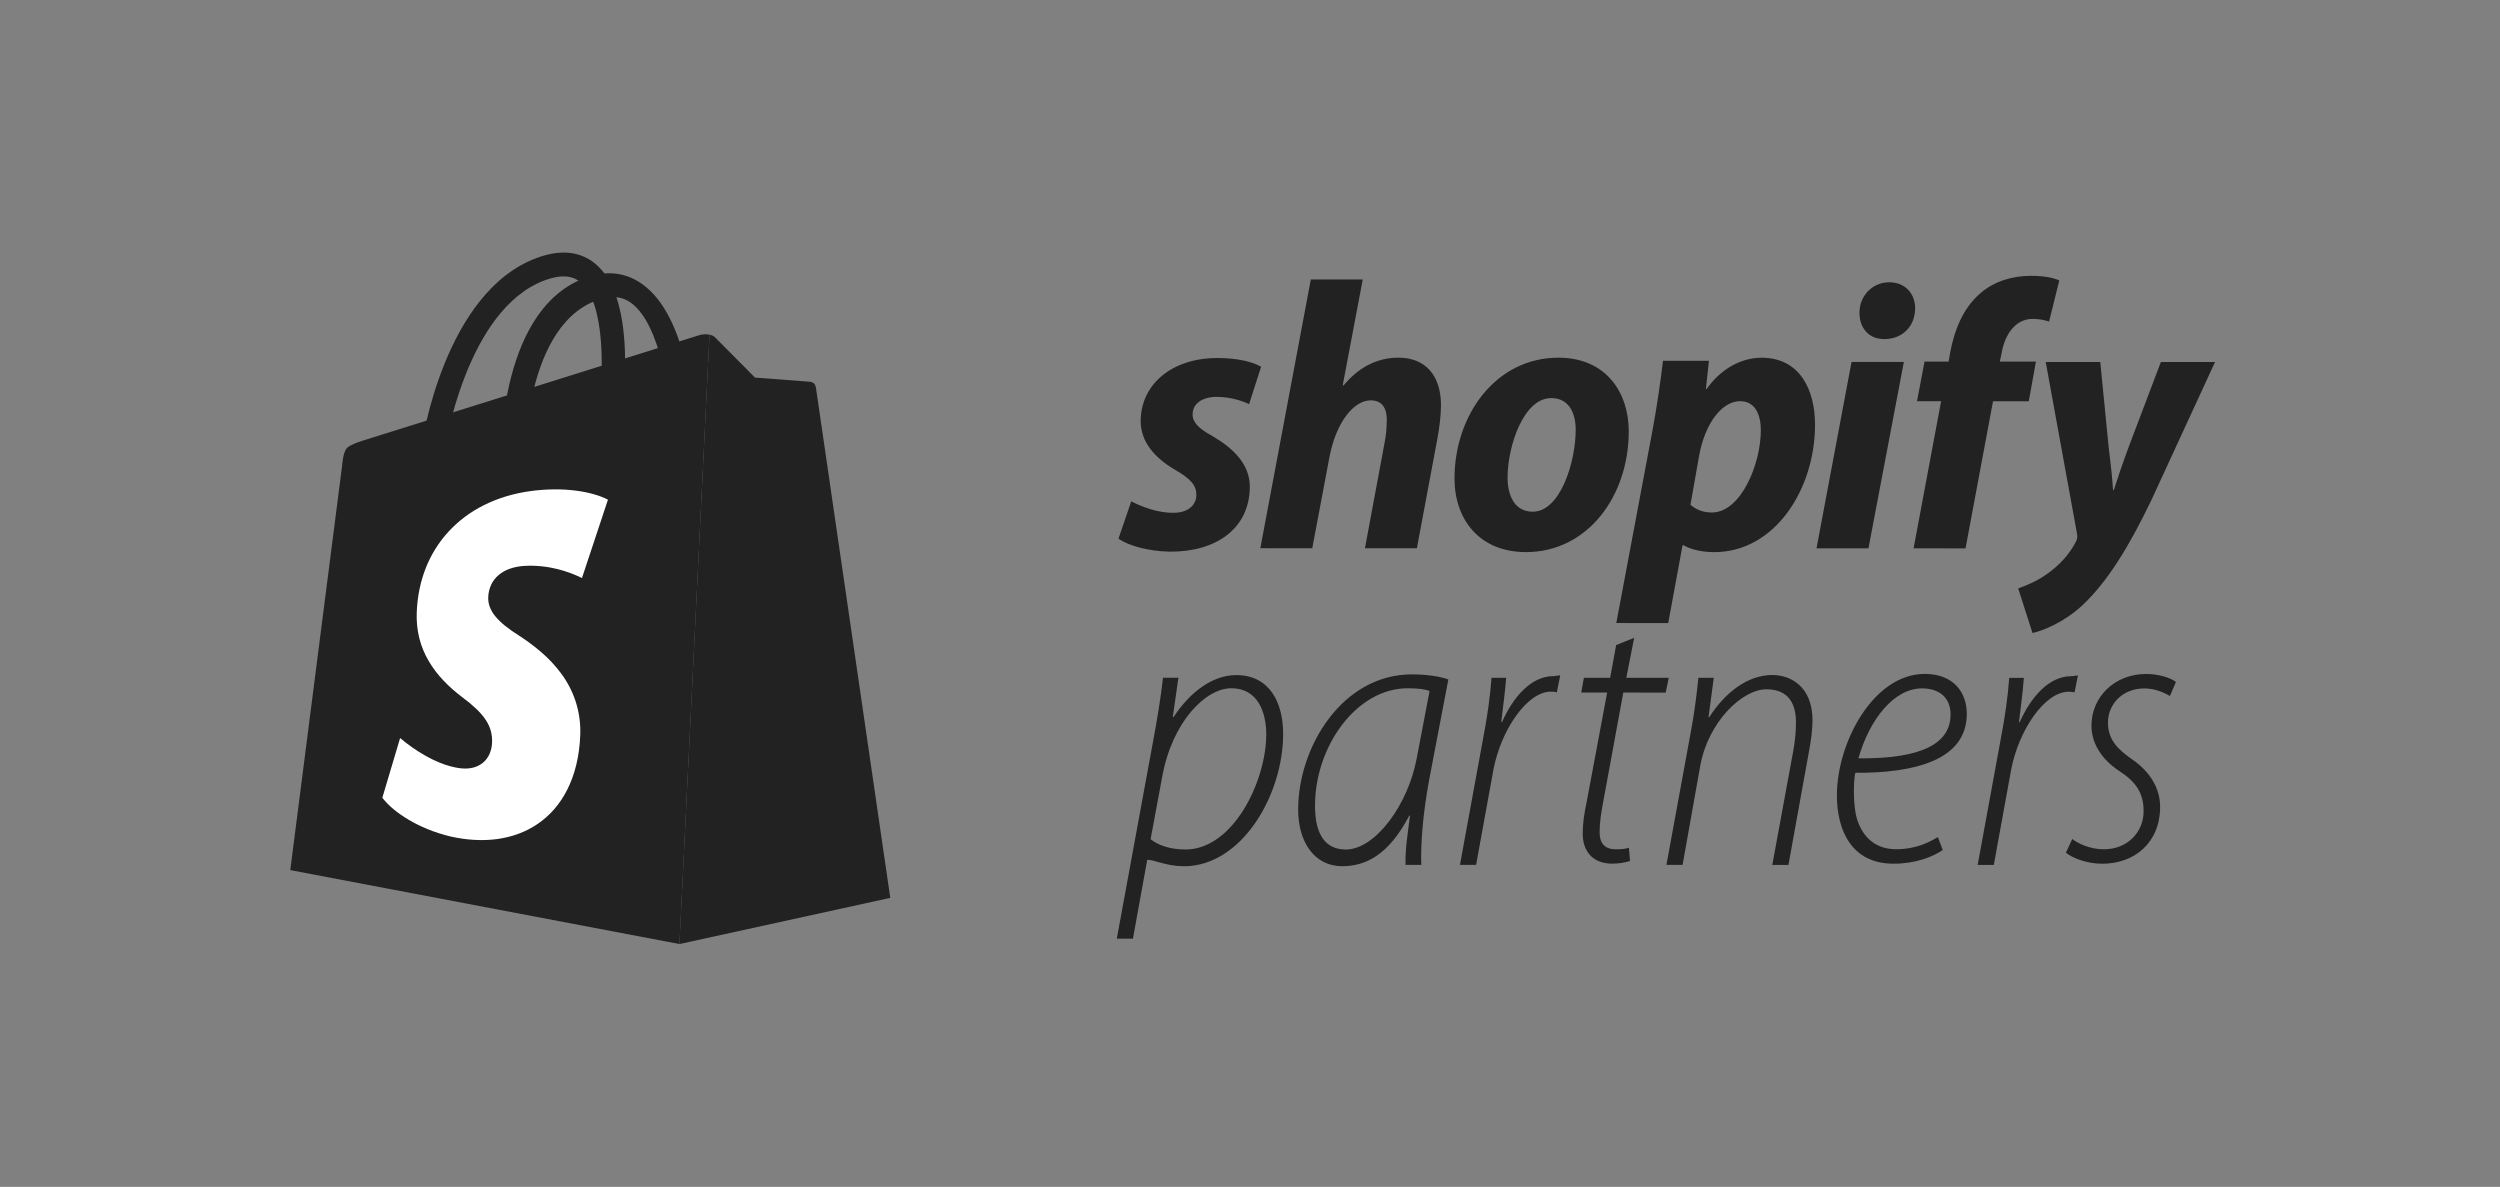<svg width="198" height="94" viewBox="0 0 198 94" fill="none" xmlns="http://www.w3.org/2000/svg">
<rect x="0" y="0" width="198" height="94" fill="#808080" stroke="none"/>
<path d="M40.76 38.201C40.714 38.201 40.669 38.197 40.624 38.191C40.104 38.116 39.668 37.639 39.652 37.125C39.635 36.621 39.334 24.756 46.203 22.058C47.936 21.378 49.511 21.531 50.883 22.515C52.531 23.697 53.732 26.032 54.454 29.453C54.964 31.873 55.047 33.956 55.05 34.044C55.069 34.559 54.663 34.918 54.141 34.848C53.62 34.776 53.182 34.3 53.163 33.785C53.082 31.636 52.348 25.686 49.966 23.978C49.204 23.432 48.282 23.384 47.145 23.83C41.257 26.142 41.535 37.281 41.539 37.393C41.553 37.863 41.214 38.201 40.76 38.201Z" fill="#222222"/>
<path d="M55.423 26.53L28.86 34.857C28.86 34.857 27.72 35.185 27.452 35.51C27.159 35.866 27.102 36.828 27.102 36.828L22.99 68.912L53.813 74.768L56.195 26.503C55.855 26.436 55.508 26.509 55.423 26.53Z" fill="#222222"/>
<path d="M64.619 30.679C64.619 30.679 64.574 30.431 64.435 30.342C64.298 30.252 64.146 30.234 64.146 30.234L59.796 29.905L56.596 26.681C56.477 26.591 56.338 26.53 56.192 26.504L53.809 74.769L70.51 71.11L64.619 30.679Z" fill="#222222"/>
<path d="M44.446 53.343C43.977 52.713 43.439 52.138 42.843 51.631C42.286 51.154 41.697 50.718 41.081 50.323C40.701 50.087 40.336 49.829 39.987 49.55C39.71 49.33 39.455 49.082 39.228 48.81C39.043 48.589 38.895 48.338 38.791 48.069C38.699 47.821 38.657 47.556 38.668 47.292C38.679 46.954 38.759 46.62 38.899 46.312C39.036 46.022 39.232 45.764 39.475 45.556C39.739 45.334 40.039 45.162 40.363 45.048C40.743 44.916 41.14 44.839 41.541 44.819C41.997 44.793 42.454 44.804 42.908 44.852C43.349 44.897 43.767 44.975 44.154 45.071C44.823 45.237 45.472 45.475 46.092 45.779L48.15 39.574C47.796 39.396 47.426 39.253 47.045 39.147C46.576 39.016 46.099 38.919 45.616 38.859C45.058 38.788 44.496 38.754 43.934 38.758C43.309 38.762 42.686 38.805 42.067 38.887C40.664 39.074 39.397 39.466 38.29 40.027C37.247 40.548 36.305 41.257 35.511 42.118C34.752 42.947 34.149 43.911 33.732 44.96C33.314 46.015 33.062 47.185 33.007 48.456C32.975 49.215 33.05 49.912 33.213 50.556C33.373 51.187 33.621 51.791 33.951 52.351C34.28 52.908 34.672 53.426 35.118 53.893C35.57 54.373 36.075 54.813 36.611 55.219C37.002 55.504 37.375 55.813 37.727 56.145C38.037 56.444 38.283 56.732 38.473 57.019C38.663 57.308 38.794 57.597 38.875 57.895C38.955 58.197 38.987 58.511 38.971 58.825C38.961 59.135 38.89 59.441 38.765 59.725C38.645 59.992 38.467 60.229 38.242 60.415C38.002 60.607 37.721 60.742 37.422 60.807C37.103 60.88 36.737 60.892 36.33 60.83C35.857 60.755 35.394 60.628 34.948 60.451C34.505 60.276 34.074 60.069 33.659 59.833C32.962 59.436 32.302 58.974 31.689 58.453L30.28 63.184C30.541 63.514 30.835 63.815 31.159 64.081C31.512 64.376 31.921 64.662 32.371 64.928C32.828 65.198 33.33 65.447 33.864 65.666C34.451 65.907 35.056 66.1 35.673 66.247L35.703 66.254C36.978 66.54 38.216 66.609 39.37 66.454C40.558 66.293 41.65 65.892 42.593 65.247C43.558 64.588 44.358 63.678 44.939 62.517C45.526 61.345 45.882 59.929 45.953 58.288C45.998 57.359 45.875 56.43 45.589 55.546C45.327 54.755 44.941 54.011 44.446 53.343Z" fill="white"/>
<path d="M34.279 36.562L34.277 36.562C34.145 36.561 34.013 36.531 33.892 36.475C33.772 36.419 33.664 36.337 33.577 36.235C33.49 36.134 33.425 36.014 33.387 35.885C33.349 35.756 33.339 35.62 33.357 35.487C33.429 34.983 35.193 23.119 42.532 20.421C44.383 19.74 45.932 19.894 47.132 20.877C48.574 22.06 49.369 24.394 49.495 27.815C49.547 29.348 49.479 30.883 49.292 32.406C49.26 32.63 49.15 32.836 48.981 32.985C48.812 33.134 48.596 33.217 48.371 33.218C48.239 33.217 48.108 33.188 47.987 33.132C47.867 33.076 47.759 32.995 47.672 32.893C47.585 32.792 47.52 32.673 47.482 32.544C47.444 32.416 47.433 32.28 47.45 32.147C47.743 29.998 48.045 24.048 45.961 22.342C45.293 21.794 44.378 21.746 43.166 22.192C36.875 24.504 35.213 35.643 35.198 35.755C35.165 35.979 35.054 36.183 34.886 36.331C34.717 36.479 34.502 36.561 34.279 36.562Z" fill="#222222"/>
<path d="M96.035 34.543C94.992 33.969 94.455 33.487 94.455 32.822C94.456 31.977 95.2 31.433 96.363 31.434C97.436 31.434 98.359 31.736 98.926 32.008L99.88 29.049C99.224 28.657 98.002 28.354 96.423 28.354C92.817 28.353 90.343 30.436 90.342 33.365C90.342 35.026 91.503 36.294 93.053 37.2C94.305 37.925 94.752 38.438 94.752 39.193C94.752 39.978 94.126 40.611 92.963 40.611C91.682 40.642 90.341 40.098 89.596 39.705L88.582 42.664C89.356 43.207 90.936 43.661 92.635 43.691C96.331 43.722 98.983 41.851 98.984 38.53C98.984 36.748 97.644 35.48 96.035 34.543ZM110.758 28.327C108.941 28.326 107.51 29.201 106.407 30.53L106.347 30.5L107.929 22.136L103.816 22.135L99.818 43.42L103.931 43.421L105.303 36.145C105.84 33.398 107.241 31.707 108.553 31.708C109.476 31.708 109.834 32.342 109.834 33.248C109.834 33.821 109.774 34.516 109.655 35.089L108.103 43.422L112.216 43.423L113.827 34.818C114.006 33.913 114.125 32.826 114.126 32.101C114.126 29.746 112.904 28.327 110.758 28.327ZM121.396 40.526C119.995 40.526 119.399 39.318 119.4 37.809C119.4 35.423 120.623 31.529 122.858 31.529C124.318 31.529 124.795 32.798 124.795 34.036C124.795 36.602 123.572 40.527 121.396 40.526ZM123.425 28.329C118.478 28.328 115.198 32.856 115.197 37.899C115.197 41.129 117.163 43.726 120.859 43.727C125.717 43.728 128.996 39.32 128.997 34.157C128.997 31.168 127.27 28.33 123.425 28.329ZM135.583 40.59C134.837 40.589 134.331 40.347 133.884 39.986L134.57 36.09C135.048 33.494 136.389 31.774 137.82 31.774C139.072 31.774 139.459 32.952 139.458 34.069C139.458 36.756 137.877 40.59 135.583 40.59ZM139.519 28.332C137.88 28.332 136.271 29.237 135.167 30.807L135.108 30.807L135.347 28.573L131.71 28.573C131.531 30.082 131.203 32.376 130.875 34.098L128.011 49.344L132.124 49.345L133.258 43.186L133.347 43.186C133.824 43.488 134.748 43.73 135.761 43.73C140.589 43.731 143.749 38.719 143.75 33.647C143.751 30.839 142.529 28.333 139.519 28.332ZM149.624 22.356C148.313 22.356 147.269 23.412 147.269 24.77C147.269 26.009 148.043 26.854 149.205 26.854L149.265 26.854C150.547 26.854 151.65 25.98 151.68 24.44C151.68 23.232 150.876 22.356 149.624 22.356ZM143.867 43.429L147.981 43.43L150.785 28.667L146.642 28.666L143.867 43.429ZM161.246 28.638L158.385 28.637L158.534 27.944C158.772 26.524 159.607 25.256 160.978 25.257C161.514 25.257 161.932 25.347 162.289 25.468L163.094 22.207C162.618 21.996 161.873 21.845 160.859 21.845C159.399 21.844 157.939 22.267 156.836 23.233C155.435 24.44 154.779 26.191 154.45 27.943L154.331 28.637L152.424 28.636L151.827 31.776L153.735 31.777L151.557 43.43L155.67 43.431L157.848 31.778L160.679 31.778L161.246 28.638ZM171.141 28.671L168.636 35.282C168.039 36.882 167.741 37.818 167.413 38.815L167.353 38.815C167.294 37.848 167.175 36.791 166.996 35.312L166.342 28.67L162.021 28.669L164.492 42.225C164.551 42.527 164.522 42.709 164.402 42.92C163.925 43.856 163.12 44.761 162.166 45.425C161.392 45.998 160.527 46.361 159.841 46.602L160.974 50.135C161.808 49.955 163.537 49.26 164.997 47.871C166.875 46.091 168.604 43.344 170.393 39.6L175.432 28.671L171.141 28.671Z" fill="#222222"/>
<path d="M91.127 66.466C91.782 66.978 92.733 67.28 93.893 67.28C97.669 67.281 100.287 61.859 100.287 58.154C100.288 56.437 99.634 54.509 97.522 54.509C95.501 54.508 92.854 57.128 92.051 61.496L91.127 66.466ZM88.451 74.341L91.308 58.797C91.665 56.899 91.933 55.234 92.111 53.675L93.33 53.675L92.884 56.794L92.944 56.794C94.223 54.845 96.007 53.468 97.91 53.468C100.616 53.468 101.625 55.737 101.625 58.116C101.624 62.995 98.323 68.606 93.774 68.606C92.377 68.605 91.454 68.102 90.919 68.102L90.86 68.102L89.729 74.341L88.451 74.341ZM113.223 54.723C112.895 54.602 112.39 54.512 111.498 54.511C107.395 54.511 104.183 59.148 104.152 63.697C104.122 65.595 104.656 67.282 106.589 67.283C108.909 67.283 111.526 63.759 112.21 60.024L113.223 54.723ZM111.317 68.496C111.287 67.326 111.466 66.156 111.674 64.597L111.615 64.597C109.979 67.716 108.165 68.605 106.292 68.604C104.121 68.604 102.813 66.708 102.814 64.117C102.815 59.177 106.295 53.41 111.825 53.411C112.836 53.412 113.966 53.54 114.709 53.811L113.191 61.756C112.685 64.467 112.507 66.936 112.565 68.496L111.317 68.496ZM115.628 68.497L117.444 58.588C117.801 56.751 118.01 55.239 118.129 53.679L119.288 53.68C119.199 54.849 119.08 55.629 118.901 57.189L118.96 57.189C119.823 55.24 121.251 53.547 123.035 53.547C123.213 53.547 123.421 53.488 123.57 53.488L123.302 54.829C123.146 54.792 122.987 54.774 122.827 54.777C120.953 54.777 118.872 57.811 118.276 60.974L116.907 68.497L115.628 68.497ZM129.428 50.513L128.803 53.681L132.163 53.682L131.925 54.852L128.565 54.851L126.987 63.434C126.808 64.397 126.689 65.134 126.689 65.917C126.689 66.76 127.076 67.264 127.968 67.264C128.443 67.265 128.741 67.231 129.009 67.14L129.097 68.192C128.644 68.33 128.173 68.4 127.7 68.402C126.005 68.402 125.351 67.256 125.351 66.052C125.352 65.268 125.441 64.548 125.679 63.433L127.286 54.851L125.235 54.851L125.443 53.681L127.524 53.681L128 51.088L129.428 50.513ZM131.981 68.5L133.886 58.109C134.214 56.393 134.392 54.852 134.511 53.683L135.731 53.683L135.314 56.802L135.373 56.802C136.623 54.853 138.407 53.461 140.369 53.461C141.766 53.462 143.551 54.321 143.55 57.062C143.55 57.785 143.431 58.67 143.282 59.453L141.645 68.502L140.366 68.502L142.033 59.431C142.152 58.768 142.242 57.983 142.242 57.23C142.242 55.724 141.648 54.593 139.893 54.593C137.99 54.593 135.284 57.164 134.659 60.658L133.26 68.5L131.981 68.5ZM154.484 56.568C154.485 55.242 153.567 54.52 152.229 54.519C150.029 54.519 148.078 56.928 147.186 60.061C150.902 60.092 154.484 59.46 154.484 56.598L154.484 56.568ZM153.865 67.322C153.122 67.833 151.754 68.406 149.97 68.405C146.64 68.404 145.481 65.754 145.482 62.982C145.482 58.825 148.367 53.374 152.441 53.374C154.79 53.375 155.771 54.911 155.77 56.538C155.77 60.213 151.607 61.236 146.939 61.205C146.79 61.868 146.76 63.766 147.057 64.82C147.562 66.447 148.662 67.26 150.179 67.26C151.755 67.261 152.825 66.689 153.479 66.297L153.865 67.322ZM156.631 68.505L158.446 58.596C158.803 56.758 159.012 55.247 159.131 53.687L160.291 53.688C160.201 54.857 160.082 55.637 159.904 57.197L159.963 57.197C160.826 55.248 162.253 53.555 164.037 53.555C164.215 53.555 164.424 53.496 164.572 53.496L164.305 54.837C164.149 54.8 163.989 54.782 163.829 54.785C161.956 54.785 159.874 57.819 159.279 60.982L157.909 68.505L156.631 68.505ZM164.124 66.45C164.629 66.842 165.581 67.263 166.621 67.264C168.495 67.264 169.774 65.909 169.774 64.252C169.774 62.806 169.18 61.932 167.842 61.059C166.414 60.125 165.642 58.829 165.643 57.474C165.643 55.214 167.457 53.377 169.984 53.378C170.965 53.378 171.916 53.68 172.333 54.011L171.857 55.126C171.411 54.854 170.667 54.523 169.835 54.523C168.111 54.522 166.951 55.757 166.951 57.233C166.95 58.588 167.723 59.342 168.883 60.155C170.25 61.09 171.082 62.414 171.082 63.891C171.082 66.812 168.971 68.409 166.502 68.408C165.224 68.408 164.094 67.926 163.619 67.534L164.124 66.45Z" fill="#222222"/>
</svg>
